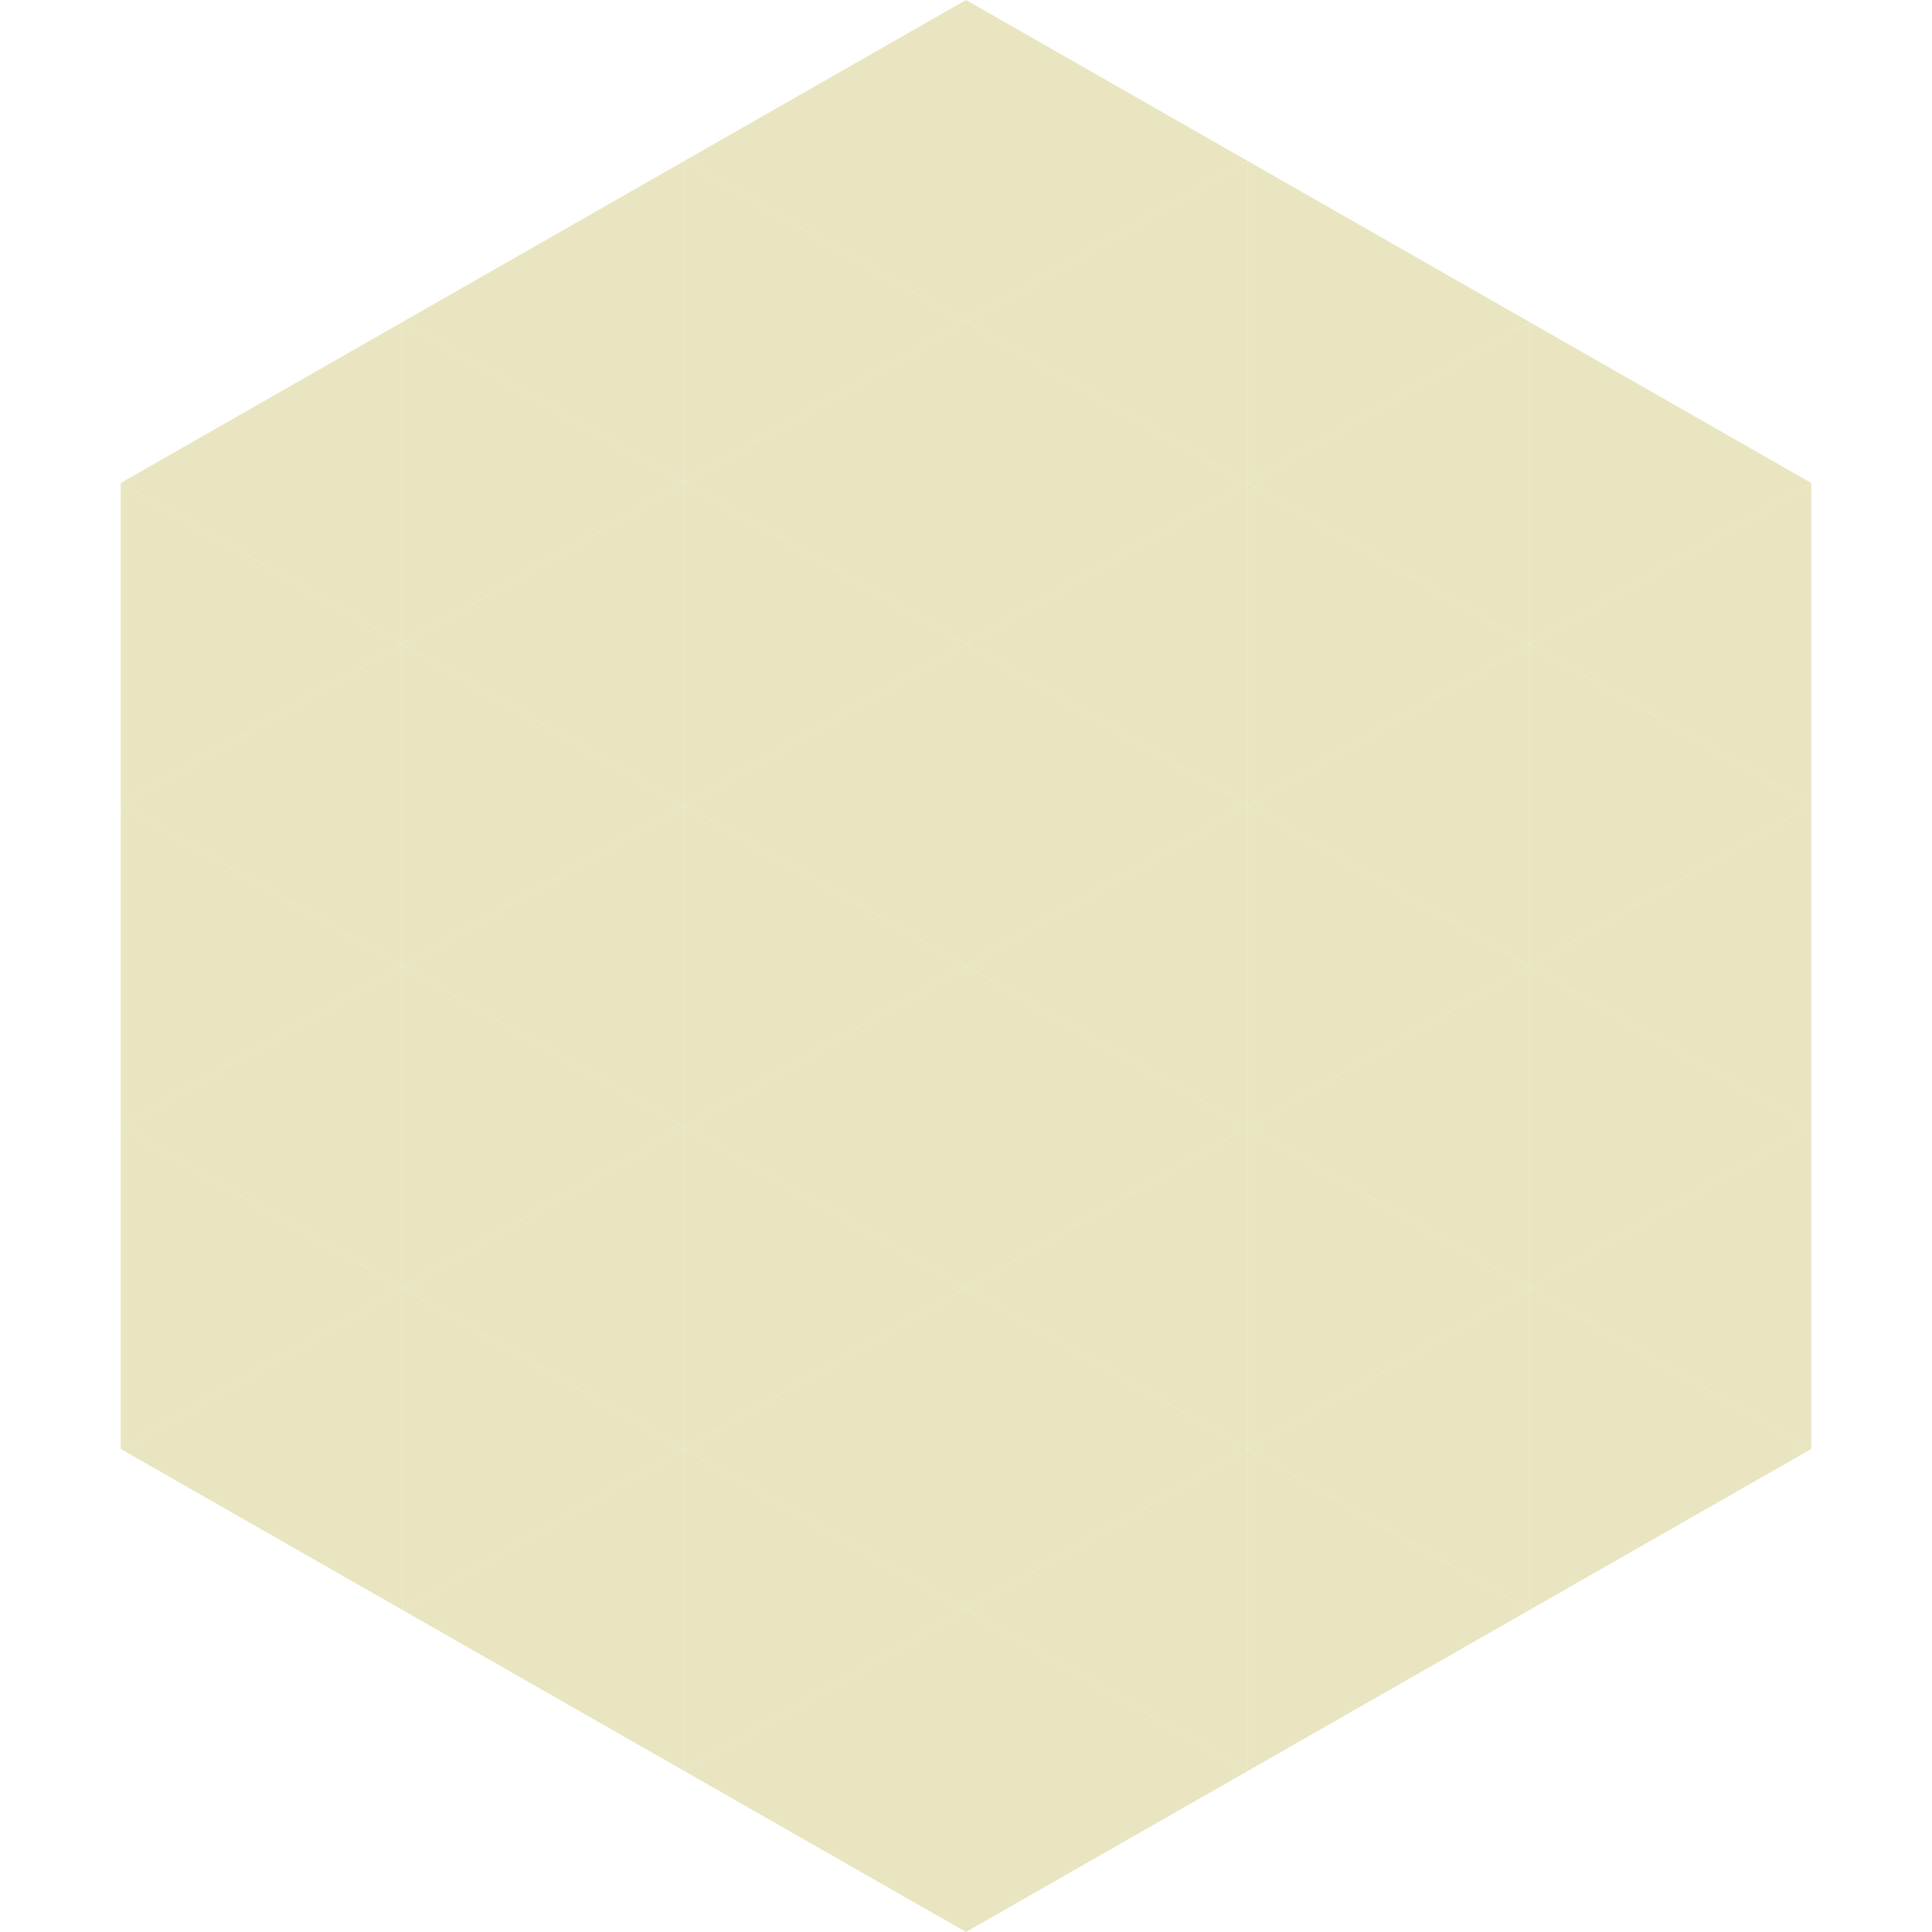 <?xml version="1.0"?>
<!-- Generated by SVGo -->
<svg width="240" height="240"
     xmlns="http://www.w3.org/2000/svg"
     xmlns:xlink="http://www.w3.org/1999/xlink">
<polygon points="50,40 15,60 50,80" style="fill:rgb(232,229,192)" />
<polygon points="190,40 225,60 190,80" style="fill:rgb(232,229,192)" />
<polygon points="15,60 50,80 15,100" style="fill:rgb(232,229,192)" />
<polygon points="225,60 190,80 225,100" style="fill:rgb(232,229,192)" />
<polygon points="50,80 15,100 50,120" style="fill:rgb(232,229,192)" />
<polygon points="190,80 225,100 190,120" style="fill:rgb(232,229,192)" />
<polygon points="15,100 50,120 15,140" style="fill:rgb(232,229,192)" />
<polygon points="225,100 190,120 225,140" style="fill:rgb(232,229,192)" />
<polygon points="50,120 15,140 50,160" style="fill:rgb(232,229,192)" />
<polygon points="190,120 225,140 190,160" style="fill:rgb(232,229,192)" />
<polygon points="15,140 50,160 15,180" style="fill:rgb(232,229,192)" />
<polygon points="225,140 190,160 225,180" style="fill:rgb(232,229,192)" />
<polygon points="50,160 15,180 50,200" style="fill:rgb(232,229,192)" />
<polygon points="190,160 225,180 190,200" style="fill:rgb(232,229,192)" />
<polygon points="15,180 50,200 15,220" style="fill:rgb(255,255,255); fill-opacity:0" />
<polygon points="225,180 190,200 225,220" style="fill:rgb(255,255,255); fill-opacity:0" />
<polygon points="50,0 85,20 50,40" style="fill:rgb(255,255,255); fill-opacity:0" />
<polygon points="190,0 155,20 190,40" style="fill:rgb(255,255,255); fill-opacity:0" />
<polygon points="85,20 50,40 85,60" style="fill:rgb(232,229,192)" />
<polygon points="155,20 190,40 155,60" style="fill:rgb(232,229,192)" />
<polygon points="50,40 85,60 50,80" style="fill:rgb(232,229,192)" />
<polygon points="190,40 155,60 190,80" style="fill:rgb(232,229,192)" />
<polygon points="85,60 50,80 85,100" style="fill:rgb(232,229,192)" />
<polygon points="155,60 190,80 155,100" style="fill:rgb(232,229,192)" />
<polygon points="50,80 85,100 50,120" style="fill:rgb(232,229,192)" />
<polygon points="190,80 155,100 190,120" style="fill:rgb(232,229,192)" />
<polygon points="85,100 50,120 85,140" style="fill:rgb(232,229,192)" />
<polygon points="155,100 190,120 155,140" style="fill:rgb(232,229,192)" />
<polygon points="50,120 85,140 50,160" style="fill:rgb(232,229,192)" />
<polygon points="190,120 155,140 190,160" style="fill:rgb(232,229,192)" />
<polygon points="85,140 50,160 85,180" style="fill:rgb(232,229,192)" />
<polygon points="155,140 190,160 155,180" style="fill:rgb(232,229,192)" />
<polygon points="50,160 85,180 50,200" style="fill:rgb(232,229,192)" />
<polygon points="190,160 155,180 190,200" style="fill:rgb(232,229,192)" />
<polygon points="85,180 50,200 85,220" style="fill:rgb(232,229,192)" />
<polygon points="155,180 190,200 155,220" style="fill:rgb(232,229,192)" />
<polygon points="120,0 85,20 120,40" style="fill:rgb(232,229,192)" />
<polygon points="120,0 155,20 120,40" style="fill:rgb(232,229,192)" />
<polygon points="85,20 120,40 85,60" style="fill:rgb(232,229,192)" />
<polygon points="155,20 120,40 155,60" style="fill:rgb(232,229,192)" />
<polygon points="120,40 85,60 120,80" style="fill:rgb(232,229,192)" />
<polygon points="120,40 155,60 120,80" style="fill:rgb(232,229,192)" />
<polygon points="85,60 120,80 85,100" style="fill:rgb(232,229,192)" />
<polygon points="155,60 120,80 155,100" style="fill:rgb(232,229,192)" />
<polygon points="120,80 85,100 120,120" style="fill:rgb(232,229,192)" />
<polygon points="120,80 155,100 120,120" style="fill:rgb(232,229,192)" />
<polygon points="85,100 120,120 85,140" style="fill:rgb(232,229,192)" />
<polygon points="155,100 120,120 155,140" style="fill:rgb(232,229,192)" />
<polygon points="120,120 85,140 120,160" style="fill:rgb(232,229,192)" />
<polygon points="120,120 155,140 120,160" style="fill:rgb(232,229,192)" />
<polygon points="85,140 120,160 85,180" style="fill:rgb(232,229,192)" />
<polygon points="155,140 120,160 155,180" style="fill:rgb(232,229,192)" />
<polygon points="120,160 85,180 120,200" style="fill:rgb(232,229,192)" />
<polygon points="120,160 155,180 120,200" style="fill:rgb(232,229,192)" />
<polygon points="85,180 120,200 85,220" style="fill:rgb(232,229,192)" />
<polygon points="155,180 120,200 155,220" style="fill:rgb(232,229,192)" />
<polygon points="120,200 85,220 120,240" style="fill:rgb(232,229,192)" />
<polygon points="120,200 155,220 120,240" style="fill:rgb(232,229,192)" />
<polygon points="85,220 120,240 85,260" style="fill:rgb(255,255,255); fill-opacity:0" />
<polygon points="155,220 120,240 155,260" style="fill:rgb(255,255,255); fill-opacity:0" />
</svg>
